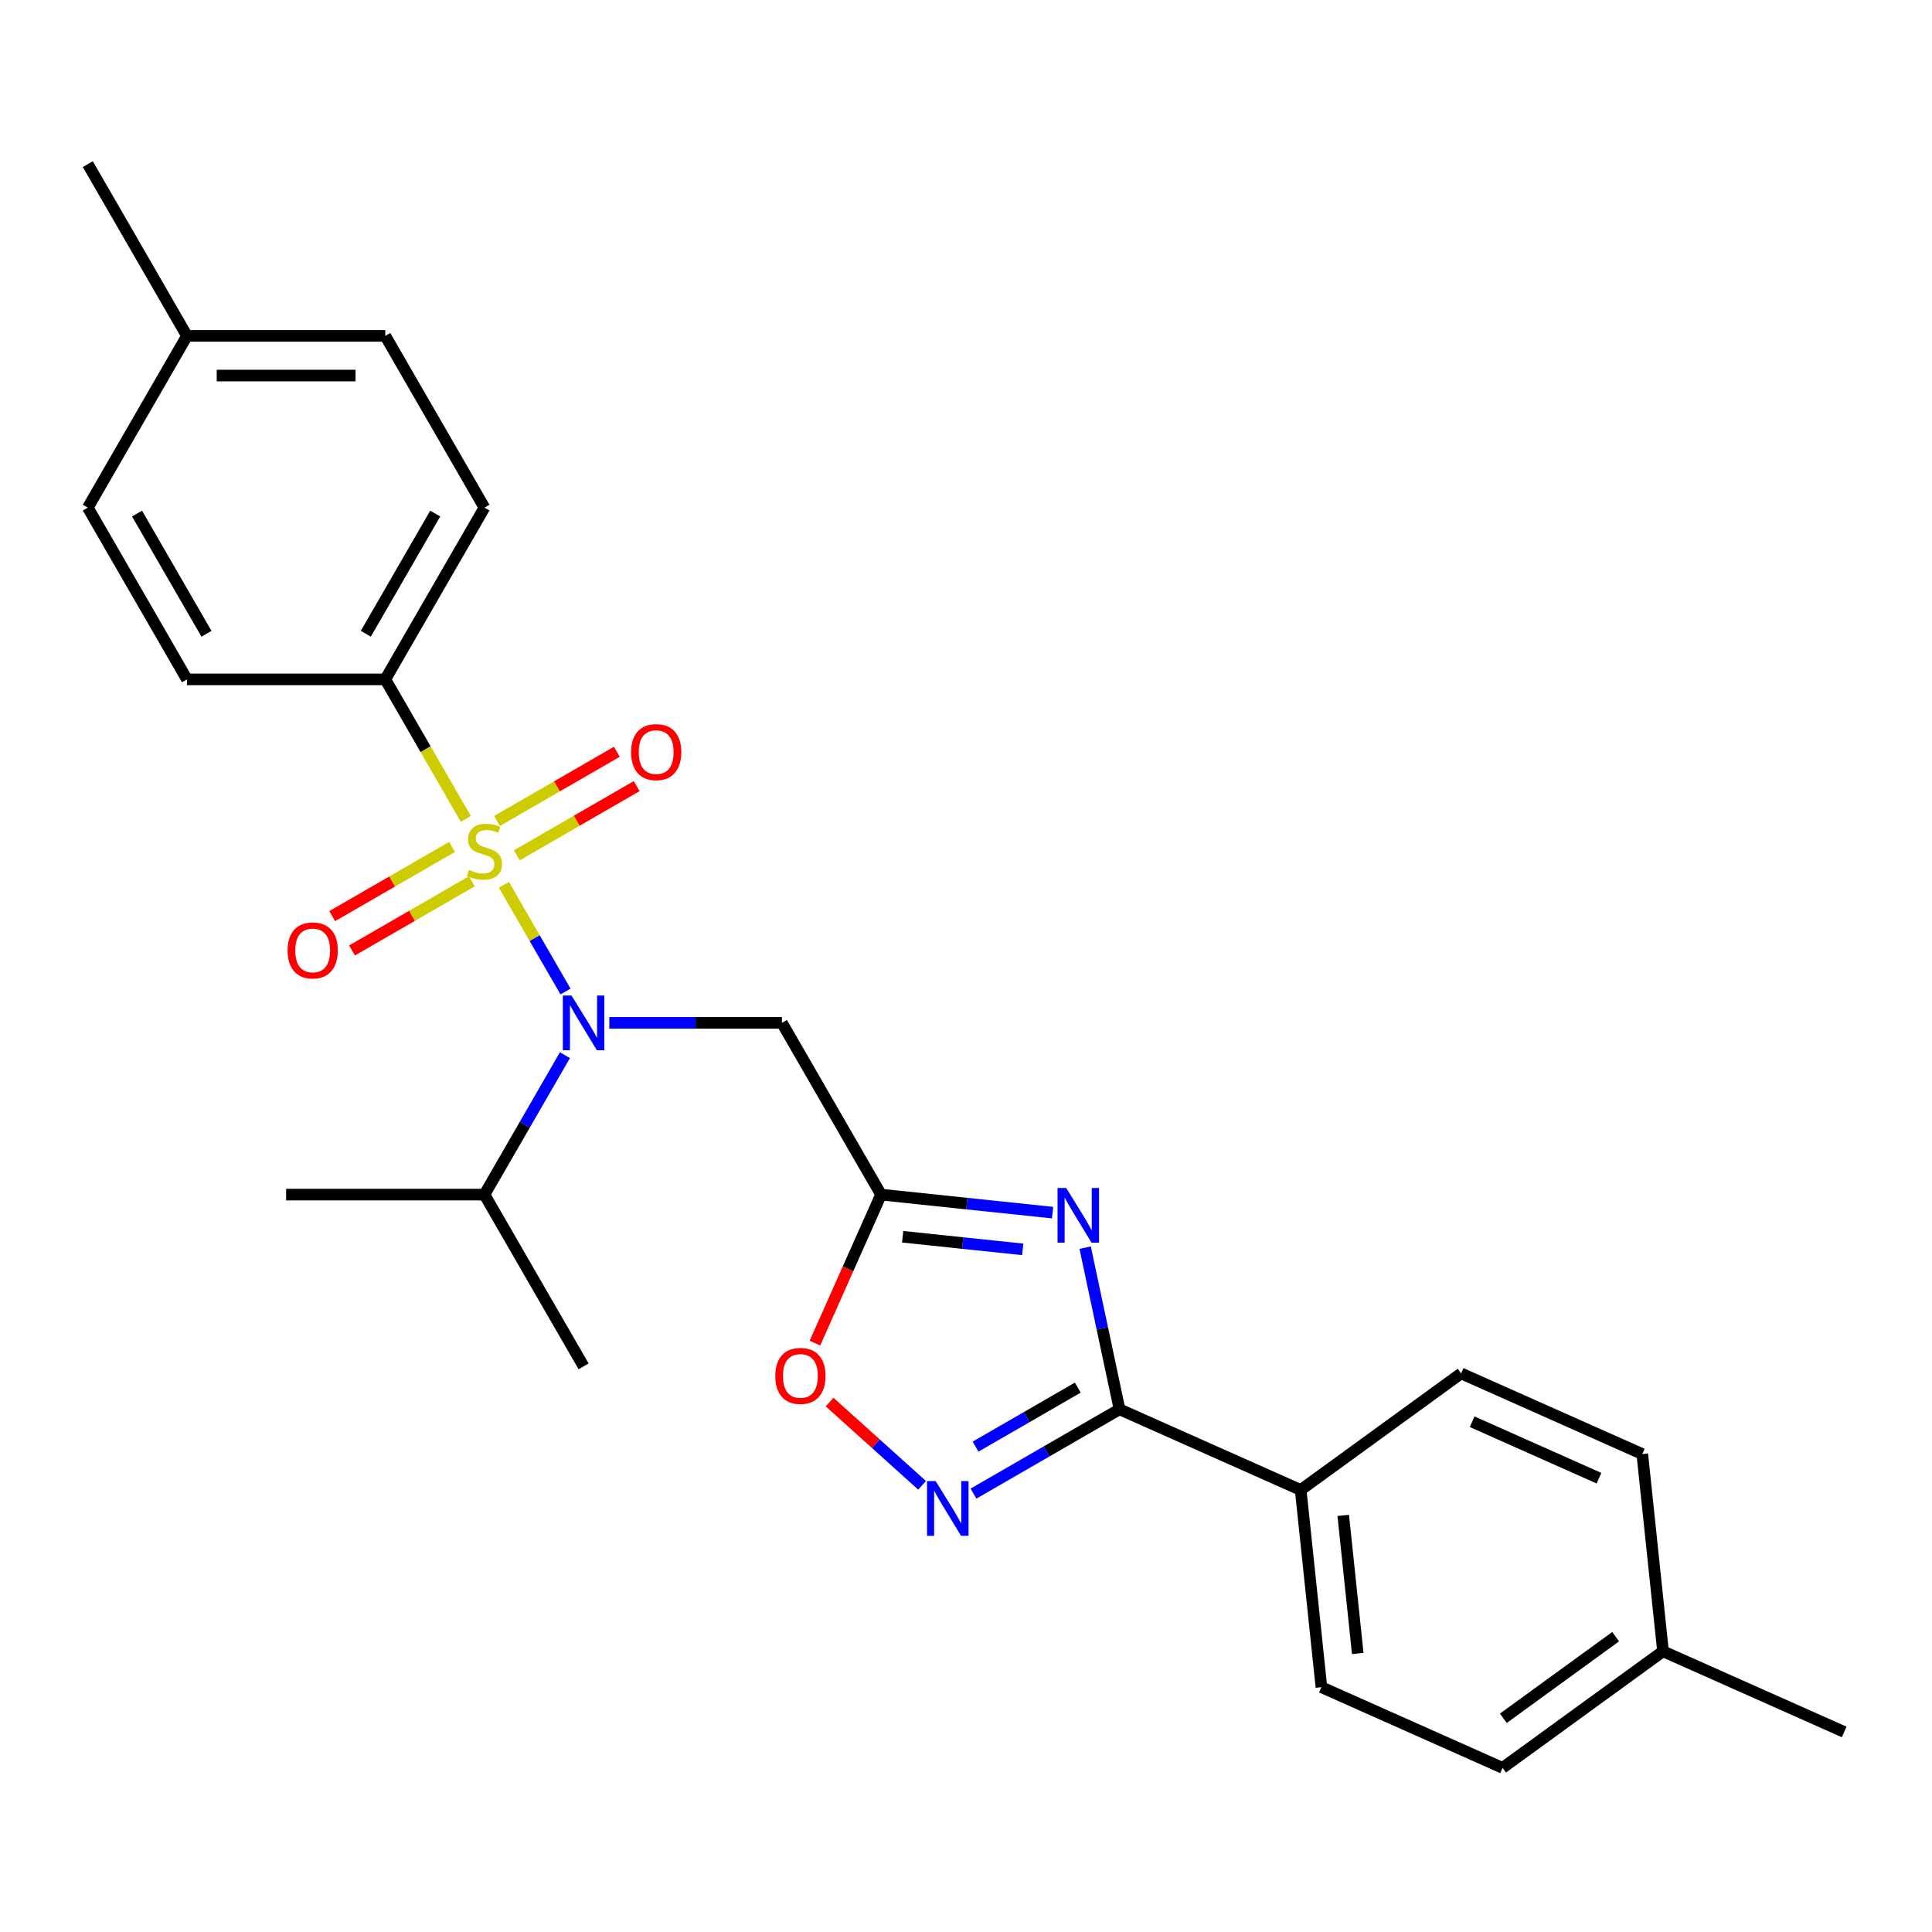 <?xml version='1.0' encoding='iso-8859-1'?>
<svg version='1.1' baseProfile='full'
              xmlns='http://www.w3.org/2000/svg'
                      xmlns:rdkit='http://www.rdkit.org/xml'
                      xmlns:xlink='http://www.w3.org/1999/xlink'
                  xml:space='preserve'
width='1000px' height='1000px' viewBox='0 0 1000 1000'>
<!-- END OF HEADER -->
<rect style='opacity:1.0;fill:#FFFFFF;stroke:none' width='1000' height='1000' x='0' y='0'> </rect>
<path class='bond-1' d='M 260.818,457.983 L 276.76,485.595' style='fill:none;fill-rule:evenodd;stroke:#CCCC00;stroke-width:6px;stroke-linecap:butt;stroke-linejoin:miter;stroke-opacity:1' />
<path class='bond-1' d='M 276.76,485.595 L 292.702,513.207' style='fill:none;fill-rule:evenodd;stroke:#0000FF;stroke-width:6px;stroke-linecap:butt;stroke-linejoin:miter;stroke-opacity:1' />
<path class='bond-7' d='M 241.112,423.85 L 220.267,387.747' style='fill:none;fill-rule:evenodd;stroke:#CCCC00;stroke-width:6px;stroke-linecap:butt;stroke-linejoin:miter;stroke-opacity:1' />
<path class='bond-7' d='M 220.267,387.747 L 199.423,351.643' style='fill:none;fill-rule:evenodd;stroke:#000000;stroke-width:6px;stroke-linecap:butt;stroke-linejoin:miter;stroke-opacity:1' />
<path class='bond-8' d='M 233.967,438.371 L 202.958,456.274' style='fill:none;fill-rule:evenodd;stroke:#CCCC00;stroke-width:6px;stroke-linecap:butt;stroke-linejoin:miter;stroke-opacity:1' />
<path class='bond-8' d='M 202.958,456.274 L 171.95,474.177' style='fill:none;fill-rule:evenodd;stroke:#FF0000;stroke-width:6px;stroke-linecap:butt;stroke-linejoin:miter;stroke-opacity:1' />
<path class='bond-8' d='M 244.231,456.15 L 213.223,474.053' style='fill:none;fill-rule:evenodd;stroke:#CCCC00;stroke-width:6px;stroke-linecap:butt;stroke-linejoin:miter;stroke-opacity:1' />
<path class='bond-8' d='M 213.223,474.053 L 182.214,491.956' style='fill:none;fill-rule:evenodd;stroke:#FF0000;stroke-width:6px;stroke-linecap:butt;stroke-linejoin:miter;stroke-opacity:1' />
<path class='bond-9' d='M 267.524,442.702 L 298.532,424.799' style='fill:none;fill-rule:evenodd;stroke:#CCCC00;stroke-width:6px;stroke-linecap:butt;stroke-linejoin:miter;stroke-opacity:1' />
<path class='bond-9' d='M 298.532,424.799 L 329.541,406.896' style='fill:none;fill-rule:evenodd;stroke:#FF0000;stroke-width:6px;stroke-linecap:butt;stroke-linejoin:miter;stroke-opacity:1' />
<path class='bond-9' d='M 257.259,424.923 L 288.268,407.02' style='fill:none;fill-rule:evenodd;stroke:#CCCC00;stroke-width:6px;stroke-linecap:butt;stroke-linejoin:miter;stroke-opacity:1' />
<path class='bond-9' d='M 288.268,407.02 L 319.277,389.117' style='fill:none;fill-rule:evenodd;stroke:#FF0000;stroke-width:6px;stroke-linecap:butt;stroke-linejoin:miter;stroke-opacity:1' />
<path class='bond-0' d='M 544.813,627.654 L 500.425,622.989' style='fill:none;fill-rule:evenodd;stroke:#0000FF;stroke-width:6px;stroke-linecap:butt;stroke-linejoin:miter;stroke-opacity:1' />
<path class='bond-0' d='M 500.425,622.989 L 456.036,618.324' style='fill:none;fill-rule:evenodd;stroke:#000000;stroke-width:6px;stroke-linecap:butt;stroke-linejoin:miter;stroke-opacity:1' />
<path class='bond-0' d='M 529.351,646.671 L 498.279,643.406' style='fill:none;fill-rule:evenodd;stroke:#0000FF;stroke-width:6px;stroke-linecap:butt;stroke-linejoin:miter;stroke-opacity:1' />
<path class='bond-0' d='M 498.279,643.406 L 467.207,640.14' style='fill:none;fill-rule:evenodd;stroke:#000000;stroke-width:6px;stroke-linecap:butt;stroke-linejoin:miter;stroke-opacity:1' />
<path class='bond-3' d='M 561.675,645.779 L 570.568,687.617' style='fill:none;fill-rule:evenodd;stroke:#0000FF;stroke-width:6px;stroke-linecap:butt;stroke-linejoin:miter;stroke-opacity:1' />
<path class='bond-3' d='M 570.568,687.617 L 579.46,729.455' style='fill:none;fill-rule:evenodd;stroke:#000000;stroke-width:6px;stroke-linecap:butt;stroke-linejoin:miter;stroke-opacity:1' />
<path class='bond-5' d='M 315.374,529.43 L 360.044,529.43' style='fill:none;fill-rule:evenodd;stroke:#0000FF;stroke-width:6px;stroke-linecap:butt;stroke-linejoin:miter;stroke-opacity:1' />
<path class='bond-5' d='M 360.044,529.43 L 404.713,529.43' style='fill:none;fill-rule:evenodd;stroke:#000000;stroke-width:6px;stroke-linecap:butt;stroke-linejoin:miter;stroke-opacity:1' />
<path class='bond-11' d='M 292.411,546.156 L 271.578,582.24' style='fill:none;fill-rule:evenodd;stroke:#0000FF;stroke-width:6px;stroke-linecap:butt;stroke-linejoin:miter;stroke-opacity:1' />
<path class='bond-11' d='M 271.578,582.24 L 250.745,618.324' style='fill:none;fill-rule:evenodd;stroke:#000000;stroke-width:6px;stroke-linecap:butt;stroke-linejoin:miter;stroke-opacity:1' />
<path class='bond-2' d='M 456.036,618.324 L 404.713,529.43' style='fill:none;fill-rule:evenodd;stroke:#000000;stroke-width:6px;stroke-linecap:butt;stroke-linejoin:miter;stroke-opacity:1' />
<path class='bond-6' d='M 456.036,618.324 L 438.92,656.766' style='fill:none;fill-rule:evenodd;stroke:#000000;stroke-width:6px;stroke-linecap:butt;stroke-linejoin:miter;stroke-opacity:1' />
<path class='bond-6' d='M 438.92,656.766 L 421.805,695.209' style='fill:none;fill-rule:evenodd;stroke:#FF0000;stroke-width:6px;stroke-linecap:butt;stroke-linejoin:miter;stroke-opacity:1' />
<path class='bond-10' d='M 579.46,729.455 L 673.232,771.205' style='fill:none;fill-rule:evenodd;stroke:#000000;stroke-width:6px;stroke-linecap:butt;stroke-linejoin:miter;stroke-opacity:1' />
<path class='bond-27' d='M 579.46,729.455 L 541.667,751.275' style='fill:none;fill-rule:evenodd;stroke:#000000;stroke-width:6px;stroke-linecap:butt;stroke-linejoin:miter;stroke-opacity:1' />
<path class='bond-27' d='M 541.667,751.275 L 503.873,773.096' style='fill:none;fill-rule:evenodd;stroke:#0000FF;stroke-width:6px;stroke-linecap:butt;stroke-linejoin:miter;stroke-opacity:1' />
<path class='bond-27' d='M 557.858,718.223 L 531.402,733.497' style='fill:none;fill-rule:evenodd;stroke:#000000;stroke-width:6px;stroke-linecap:butt;stroke-linejoin:miter;stroke-opacity:1' />
<path class='bond-27' d='M 531.402,733.497 L 504.947,748.771' style='fill:none;fill-rule:evenodd;stroke:#0000FF;stroke-width:6px;stroke-linecap:butt;stroke-linejoin:miter;stroke-opacity:1' />
<path class='bond-4' d='M 477.261,768.797 L 453.333,747.252' style='fill:none;fill-rule:evenodd;stroke:#0000FF;stroke-width:6px;stroke-linecap:butt;stroke-linejoin:miter;stroke-opacity:1' />
<path class='bond-4' d='M 453.333,747.252 L 429.405,725.708' style='fill:none;fill-rule:evenodd;stroke:#FF0000;stroke-width:6px;stroke-linecap:butt;stroke-linejoin:miter;stroke-opacity:1' />
<path class='bond-12' d='M 199.423,351.643 L 250.745,262.749' style='fill:none;fill-rule:evenodd;stroke:#000000;stroke-width:6px;stroke-linecap:butt;stroke-linejoin:miter;stroke-opacity:1' />
<path class='bond-12' d='M 189.342,328.044 L 225.268,265.819' style='fill:none;fill-rule:evenodd;stroke:#000000;stroke-width:6px;stroke-linecap:butt;stroke-linejoin:miter;stroke-opacity:1' />
<path class='bond-13' d='M 199.423,351.643 L 96.777,351.643' style='fill:none;fill-rule:evenodd;stroke:#000000;stroke-width:6px;stroke-linecap:butt;stroke-linejoin:miter;stroke-opacity:1' />
<path class='bond-14' d='M 673.232,771.205 L 683.961,873.288' style='fill:none;fill-rule:evenodd;stroke:#000000;stroke-width:6px;stroke-linecap:butt;stroke-linejoin:miter;stroke-opacity:1' />
<path class='bond-14' d='M 695.258,784.371 L 702.768,855.83' style='fill:none;fill-rule:evenodd;stroke:#000000;stroke-width:6px;stroke-linecap:butt;stroke-linejoin:miter;stroke-opacity:1' />
<path class='bond-15' d='M 673.232,771.205 L 756.274,710.871' style='fill:none;fill-rule:evenodd;stroke:#000000;stroke-width:6px;stroke-linecap:butt;stroke-linejoin:miter;stroke-opacity:1' />
<path class='bond-22' d='M 250.745,618.324 L 302.068,707.217' style='fill:none;fill-rule:evenodd;stroke:#000000;stroke-width:6px;stroke-linecap:butt;stroke-linejoin:miter;stroke-opacity:1' />
<path class='bond-23' d='M 250.745,618.324 L 148.1,618.324' style='fill:none;fill-rule:evenodd;stroke:#000000;stroke-width:6px;stroke-linecap:butt;stroke-linejoin:miter;stroke-opacity:1' />
<path class='bond-19' d='M 250.745,262.749 L 199.423,173.856' style='fill:none;fill-rule:evenodd;stroke:#000000;stroke-width:6px;stroke-linecap:butt;stroke-linejoin:miter;stroke-opacity:1' />
<path class='bond-16' d='M 96.777,351.643 L 45.455,262.749' style='fill:none;fill-rule:evenodd;stroke:#000000;stroke-width:6px;stroke-linecap:butt;stroke-linejoin:miter;stroke-opacity:1' />
<path class='bond-16' d='M 106.858,328.044 L 70.932,265.819' style='fill:none;fill-rule:evenodd;stroke:#000000;stroke-width:6px;stroke-linecap:butt;stroke-linejoin:miter;stroke-opacity:1' />
<path class='bond-17' d='M 683.961,873.288 L 777.732,915.038' style='fill:none;fill-rule:evenodd;stroke:#000000;stroke-width:6px;stroke-linecap:butt;stroke-linejoin:miter;stroke-opacity:1' />
<path class='bond-18' d='M 756.274,710.871 L 850.045,752.621' style='fill:none;fill-rule:evenodd;stroke:#000000;stroke-width:6px;stroke-linecap:butt;stroke-linejoin:miter;stroke-opacity:1' />
<path class='bond-18' d='M 761.989,735.888 L 827.629,765.113' style='fill:none;fill-rule:evenodd;stroke:#000000;stroke-width:6px;stroke-linecap:butt;stroke-linejoin:miter;stroke-opacity:1' />
<path class='bond-20' d='M 45.455,262.749 L 96.777,173.856' style='fill:none;fill-rule:evenodd;stroke:#000000;stroke-width:6px;stroke-linecap:butt;stroke-linejoin:miter;stroke-opacity:1' />
<path class='bond-28' d='M 777.732,915.038 L 860.774,854.704' style='fill:none;fill-rule:evenodd;stroke:#000000;stroke-width:6px;stroke-linecap:butt;stroke-linejoin:miter;stroke-opacity:1' />
<path class='bond-28' d='M 778.122,889.379 L 836.251,847.146' style='fill:none;fill-rule:evenodd;stroke:#000000;stroke-width:6px;stroke-linecap:butt;stroke-linejoin:miter;stroke-opacity:1' />
<path class='bond-21' d='M 850.045,752.621 L 860.774,854.704' style='fill:none;fill-rule:evenodd;stroke:#000000;stroke-width:6px;stroke-linecap:butt;stroke-linejoin:miter;stroke-opacity:1' />
<path class='bond-26' d='M 199.423,173.856 L 96.777,173.856' style='fill:none;fill-rule:evenodd;stroke:#000000;stroke-width:6px;stroke-linecap:butt;stroke-linejoin:miter;stroke-opacity:1' />
<path class='bond-26' d='M 184.026,194.385 L 112.174,194.385' style='fill:none;fill-rule:evenodd;stroke:#000000;stroke-width:6px;stroke-linecap:butt;stroke-linejoin:miter;stroke-opacity:1' />
<path class='bond-24' d='M 96.777,173.856 L 45.455,84.962' style='fill:none;fill-rule:evenodd;stroke:#000000;stroke-width:6px;stroke-linecap:butt;stroke-linejoin:miter;stroke-opacity:1' />
<path class='bond-25' d='M 860.774,854.704 L 954.545,896.454' style='fill:none;fill-rule:evenodd;stroke:#000000;stroke-width:6px;stroke-linecap:butt;stroke-linejoin:miter;stroke-opacity:1' />
<path  class='atom-0' d='M 242.745 450.256
Q 243.065 450.376, 244.385 450.936
Q 245.705 451.496, 247.145 451.856
Q 248.625 452.176, 250.065 452.176
Q 252.745 452.176, 254.305 450.896
Q 255.865 449.576, 255.865 447.296
Q 255.865 445.736, 255.065 444.776
Q 254.305 443.816, 253.105 443.296
Q 251.905 442.776, 249.905 442.176
Q 247.385 441.416, 245.865 440.696
Q 244.385 439.976, 243.305 438.456
Q 242.265 436.936, 242.265 434.376
Q 242.265 430.816, 244.665 428.616
Q 247.105 426.416, 251.905 426.416
Q 255.185 426.416, 258.905 427.976
L 257.985 431.056
Q 254.585 429.656, 252.025 429.656
Q 249.265 429.656, 247.745 430.816
Q 246.225 431.936, 246.265 433.896
Q 246.265 435.416, 247.025 436.336
Q 247.825 437.256, 248.945 437.776
Q 250.105 438.296, 252.025 438.896
Q 254.585 439.696, 256.105 440.496
Q 257.625 441.296, 258.705 442.936
Q 259.825 444.536, 259.825 447.296
Q 259.825 451.216, 257.185 453.336
Q 254.585 455.416, 250.225 455.416
Q 247.705 455.416, 245.785 454.856
Q 243.905 454.336, 241.665 453.416
L 242.745 450.256
' fill='#CCCC00'/>
<path  class='atom-1' d='M 551.859 614.893
L 561.139 629.893
Q 562.059 631.373, 563.539 634.053
Q 565.019 636.733, 565.099 636.893
L 565.099 614.893
L 568.859 614.893
L 568.859 643.213
L 564.979 643.213
L 555.019 626.813
Q 553.859 624.893, 552.619 622.693
Q 551.419 620.493, 551.059 619.813
L 551.059 643.213
L 547.379 643.213
L 547.379 614.893
L 551.859 614.893
' fill='#0000FF'/>
<path  class='atom-2' d='M 295.808 515.27
L 305.088 530.27
Q 306.008 531.75, 307.488 534.43
Q 308.968 537.11, 309.048 537.27
L 309.048 515.27
L 312.808 515.27
L 312.808 543.59
L 308.928 543.59
L 298.968 527.19
Q 297.808 525.27, 296.568 523.07
Q 295.368 520.87, 295.008 520.19
L 295.008 543.59
L 291.328 543.59
L 291.328 515.27
L 295.808 515.27
' fill='#0000FF'/>
<path  class='atom-5' d='M 484.307 766.618
L 493.587 781.618
Q 494.507 783.098, 495.987 785.778
Q 497.467 788.458, 497.547 788.618
L 497.547 766.618
L 501.307 766.618
L 501.307 794.938
L 497.427 794.938
L 487.467 778.538
Q 486.307 776.618, 485.067 774.418
Q 483.867 772.218, 483.507 771.538
L 483.507 794.938
L 479.827 794.938
L 479.827 766.618
L 484.307 766.618
' fill='#0000FF'/>
<path  class='atom-7' d='M 401.287 712.175
Q 401.287 705.375, 404.647 701.575
Q 408.007 697.775, 414.287 697.775
Q 420.567 697.775, 423.927 701.575
Q 427.287 705.375, 427.287 712.175
Q 427.287 719.055, 423.887 722.975
Q 420.487 726.855, 414.287 726.855
Q 408.047 726.855, 404.647 722.975
Q 401.287 719.095, 401.287 712.175
M 414.287 723.655
Q 418.607 723.655, 420.927 720.775
Q 423.287 717.855, 423.287 712.175
Q 423.287 706.615, 420.927 703.815
Q 418.607 700.975, 414.287 700.975
Q 409.967 700.975, 407.607 703.775
Q 405.287 706.575, 405.287 712.175
Q 405.287 717.895, 407.607 720.775
Q 409.967 723.655, 414.287 723.655
' fill='#FF0000'/>
<path  class='atom-9' d='M 148.852 491.939
Q 148.852 485.139, 152.212 481.339
Q 155.572 477.539, 161.852 477.539
Q 168.132 477.539, 171.492 481.339
Q 174.852 485.139, 174.852 491.939
Q 174.852 498.819, 171.452 502.739
Q 168.052 506.619, 161.852 506.619
Q 155.612 506.619, 152.212 502.739
Q 148.852 498.859, 148.852 491.939
M 161.852 503.419
Q 166.172 503.419, 168.492 500.539
Q 170.852 497.619, 170.852 491.939
Q 170.852 486.379, 168.492 483.579
Q 166.172 480.739, 161.852 480.739
Q 157.532 480.739, 155.172 483.539
Q 152.852 486.339, 152.852 491.939
Q 152.852 497.659, 155.172 500.539
Q 157.532 503.419, 161.852 503.419
' fill='#FF0000'/>
<path  class='atom-10' d='M 326.639 389.294
Q 326.639 382.494, 329.999 378.694
Q 333.359 374.894, 339.639 374.894
Q 345.919 374.894, 349.279 378.694
Q 352.639 382.494, 352.639 389.294
Q 352.639 396.174, 349.239 400.094
Q 345.839 403.974, 339.639 403.974
Q 333.399 403.974, 329.999 400.094
Q 326.639 396.214, 326.639 389.294
M 339.639 400.774
Q 343.959 400.774, 346.279 397.894
Q 348.639 394.974, 348.639 389.294
Q 348.639 383.734, 346.279 380.934
Q 343.959 378.094, 339.639 378.094
Q 335.319 378.094, 332.959 380.894
Q 330.639 383.694, 330.639 389.294
Q 330.639 395.014, 332.959 397.894
Q 335.319 400.774, 339.639 400.774
' fill='#FF0000'/>
</svg>
